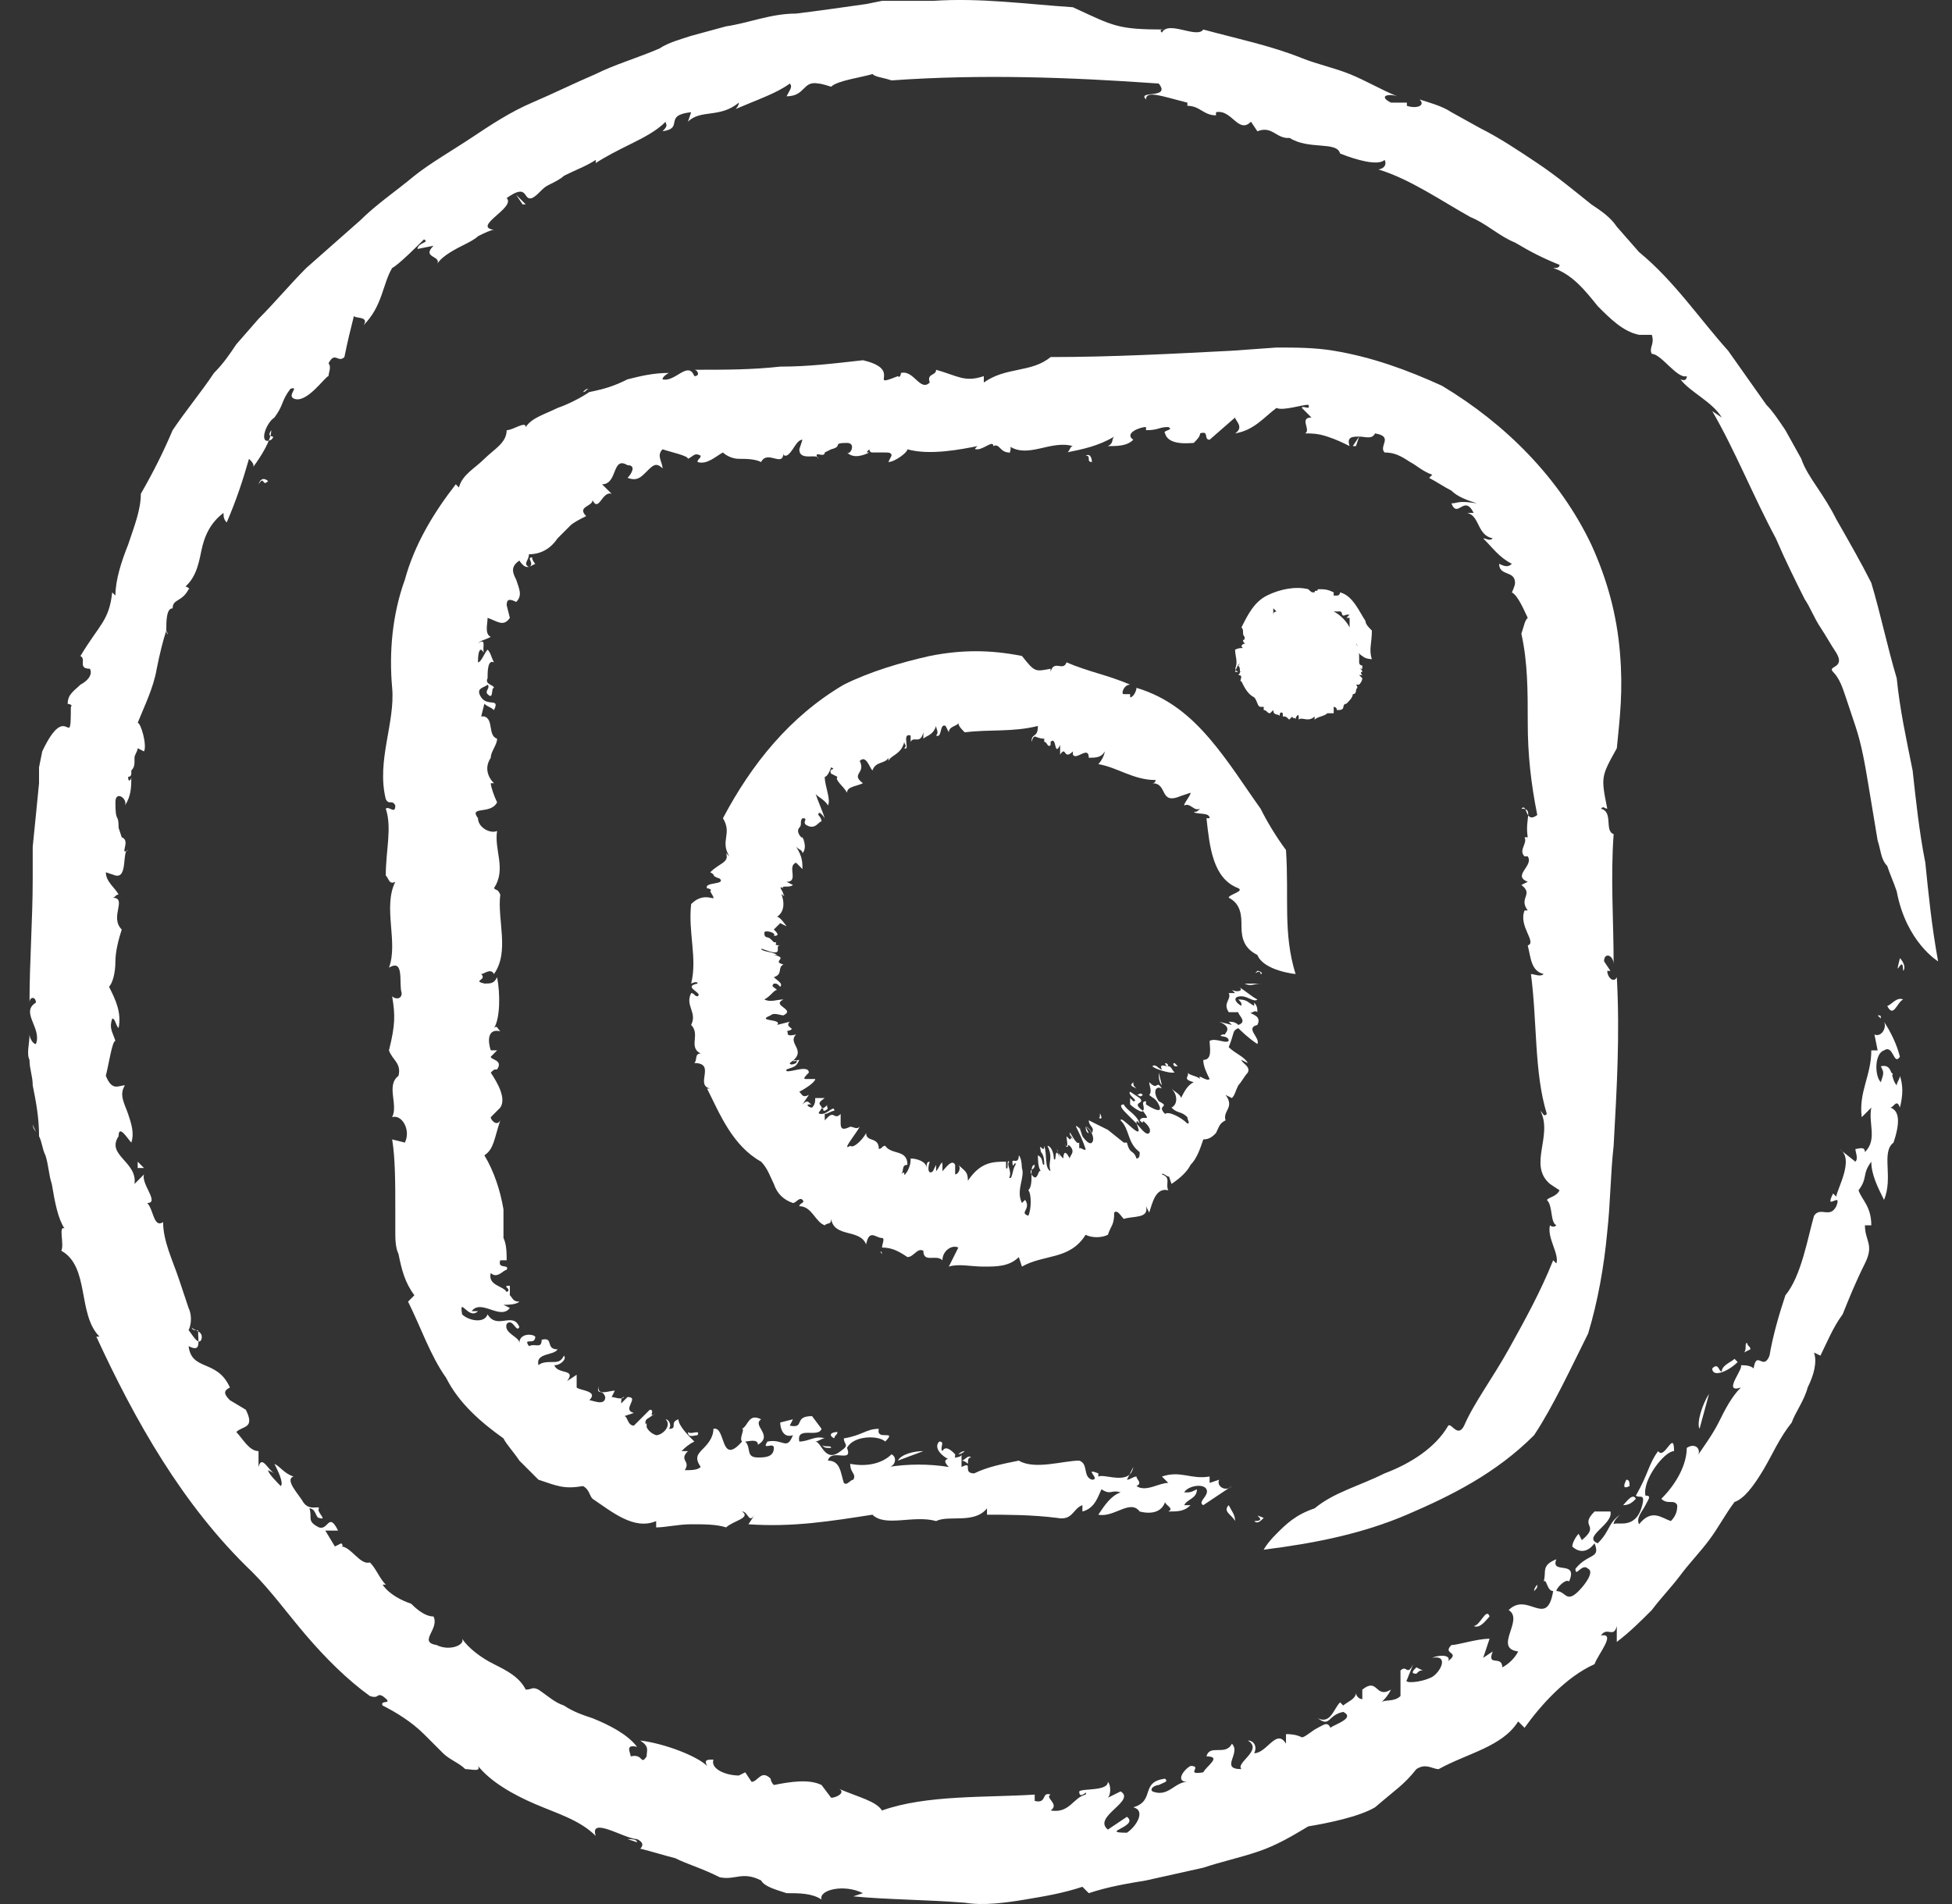 <svg width="41" height="40" viewBox="0 0 41 40" fill="none" xmlns="http://www.w3.org/2000/svg">
<rect x="0" y="0" width="41" height="40" fill="#333333" stroke="none"/>
<path d="M39.906 20.129C39.772 20.663 39.973 19.995 39.973 20.396C40.039 20.329 39.973 20.196 39.906 20.129Z" fill="white"/>
<path d="M32.222 33.425C32.289 33.358 32.289 33.358 32.289 33.291C32.289 33.291 32.222 33.358 32.222 33.425Z" fill="white"/>
<path d="M40.44 18.125C40.307 17.456 40.24 16.788 40.173 16.187C40.039 15.519 39.906 14.918 39.839 14.249C39.639 13.581 39.505 12.913 39.305 12.245C39.104 11.844 38.837 11.376 38.57 10.909C38.436 10.642 38.302 10.441 38.169 10.241C38.035 10.04 37.901 9.84 37.835 9.639L37.501 9.038C37.367 8.838 37.233 8.637 37.1 8.503L36.298 7.368C35.697 6.699 35.162 5.898 34.427 5.296L33.959 4.762C33.826 4.561 33.626 4.428 33.425 4.294C33.091 4.027 32.69 3.693 32.289 3.426C31.888 3.158 31.488 2.891 31.087 2.691L30.485 2.357C30.285 2.223 30.018 2.156 29.817 2.089C29.951 2.223 29.75 2.29 29.55 2.223V2.156H29.216C28.949 2.023 29.149 1.956 29.349 2.023C29.015 1.889 28.681 1.689 28.347 1.555C28.013 1.421 27.679 1.354 27.345 1.221C26.677 0.954 26.009 0.82 25.274 0.62C25.14 0.82 24.539 0.419 24.405 0.686C24.338 0.62 24.405 0.62 24.472 0.62C23.47 0.62 23.403 0.553 22.535 0.152C21.532 0.085 20.597 -0.049 19.595 0.018H18.86H18.526L18.192 0.085C17.724 0.152 17.256 0.219 16.722 0.285C16.187 0.285 15.72 0.486 15.252 0.553L14.517 0.753C14.316 0.82 14.049 0.887 13.849 1.02C13.381 1.221 12.914 1.354 12.513 1.555C12.045 1.755 11.644 1.956 11.176 2.156C10.709 2.357 10.308 2.624 9.907 2.891C9.506 3.158 9.038 3.426 8.704 3.693C8.303 4.027 7.903 4.294 7.568 4.628L6.433 5.63C6.099 5.965 5.764 6.365 5.43 6.699L4.963 7.234C4.829 7.434 4.695 7.635 4.495 7.835C4.228 8.236 3.894 8.637 3.626 9.038C3.426 9.506 3.226 9.907 2.958 10.374C2.958 10.708 2.825 11.042 2.691 11.443C2.557 11.777 2.424 12.178 2.424 12.512L2.357 12.445C2.29 13.047 2.09 13.114 1.689 13.782C1.823 13.848 1.622 14.049 1.889 14.049C1.956 14.182 1.823 14.316 1.689 14.383C1.555 14.517 1.422 14.583 1.422 14.784C1.355 14.784 1.555 14.784 1.488 14.851C1.488 15.853 1.422 14.65 0.887 15.786L0.82 16.12V16.454L0.754 17.122L0.687 17.79V18.125V18.459C0.687 19.327 0.62 20.196 0.62 21.064C0.62 20.931 0.754 20.931 0.754 21.064C0.419 21.265 0.887 21.599 0.754 21.933C0.687 21.933 0.62 21.799 0.62 21.732C0.62 21.933 0.553 22.133 0.62 22.267C0.62 22.467 0.687 22.601 0.687 22.801C0.754 23.136 0.82 23.47 0.82 23.87C0.887 24.004 0.887 24.138 0.954 24.271C1.021 24.472 1.021 24.672 1.088 24.873C1.154 25.273 1.221 25.608 1.355 25.808C1.221 25.741 1.355 26.142 1.288 26.276C1.889 26.61 1.622 27.612 2.09 28.08H2.023C2.825 29.817 3.827 31.621 5.297 33.024C5.698 33.425 6.032 33.892 6.433 34.36C6.833 34.828 7.301 35.295 7.769 35.63C7.969 35.696 7.903 35.563 8.036 35.63C8.303 35.83 7.969 35.696 8.036 35.83C8.303 35.964 8.637 36.164 8.905 36.431C9.038 36.565 9.172 36.699 9.306 36.832C9.439 36.966 9.64 37.033 9.773 37.166C9.907 37.166 10.107 37.233 10.04 37.099C10.308 37.433 10.775 37.701 11.243 37.901C11.711 38.102 12.178 38.235 12.513 38.569C12.446 38.369 12.579 38.369 12.78 38.436C12.98 38.502 13.248 38.636 13.381 38.636C13.515 38.703 13.515 38.77 13.448 38.837C13.715 38.903 13.916 38.97 14.183 39.037C14.45 39.171 14.717 39.237 15.118 39.438C15.452 39.505 15.586 39.304 15.987 39.505C16.054 39.638 16.321 39.705 16.521 39.772C16.789 39.772 17.056 39.772 17.256 39.906C17.189 39.705 17.724 39.571 18.125 39.772L17.924 39.839C18.593 39.906 19.394 39.906 20.263 39.972C20.664 40.039 21.131 39.972 21.532 39.906C21.933 39.839 22.334 39.772 22.735 39.638L22.869 39.772C23.27 39.638 23.67 39.571 24.071 39.505L24.672 39.371L25.274 39.237C25.675 39.104 26.009 39.037 26.41 38.903C26.811 38.77 27.145 38.569 27.479 38.369C27.88 38.302 28.548 38.168 28.882 37.968C29.349 37.567 29.483 37.5 29.75 37.166C29.951 37.033 30.084 37.166 30.218 37.166C30.819 36.832 31.554 36.699 31.888 36.164L32.022 36.298C32.356 35.83 32.891 35.229 33.492 34.961C33.559 34.761 33.959 34.293 33.626 34.36C33.759 34.16 33.893 34.427 33.959 34.16V34.494C34.227 34.293 34.494 34.026 34.694 33.825C34.895 33.558 35.095 33.358 35.296 33.091C35.496 32.823 35.697 32.623 35.897 32.356C36.098 32.088 36.231 31.821 36.432 31.554C36.632 31.487 36.833 31.22 37.033 30.886C37.233 30.552 37.367 30.218 37.634 29.884C37.701 29.683 37.901 29.416 37.968 29.149C38.102 28.881 38.169 28.614 38.102 28.414L38.236 28.48C38.369 28.213 38.503 27.879 38.703 27.612C38.837 27.278 38.971 26.944 39.171 26.543C39.371 26.142 39.171 26.075 39.171 25.741H39.305C39.305 25.34 39.104 25.207 39.037 25.006C39.238 24.739 39.104 24.672 39.305 24.405C39.305 24.672 39.438 24.939 39.572 25.207C39.772 24.739 39.505 24.204 39.772 24.004C39.906 23.603 39.906 23.336 39.706 23.269C39.772 23.269 39.839 23.069 39.906 23.269C39.973 23.002 39.973 22.801 39.906 22.601C39.906 22.668 39.839 22.735 39.839 22.801C39.706 22.668 39.772 22.334 39.505 22.401C39.572 22.534 39.572 22.534 39.505 22.735C39.371 22.601 39.371 22.133 39.572 22.067C39.772 21.933 39.772 22.401 39.906 22.2C39.839 21.933 39.706 21.666 39.572 21.465C39.639 21.599 39.505 21.799 39.371 21.732L39.438 22.067H39.305C39.305 22.601 39.037 22.935 39.104 23.47L39.305 23.269C39.238 23.603 39.438 23.937 39.171 24.204C39.171 24.071 39.037 24.138 38.971 24.138C38.971 24.204 39.037 24.338 38.971 24.405L38.636 24.138C38.971 24.338 38.57 25.006 38.57 25.14L38.503 25.073C38.302 25.474 38.703 25.006 38.57 25.34C38.436 25.608 38.236 25.34 38.102 25.541C37.968 26.008 37.835 26.81 37.501 27.211C37.367 27.612 37.233 28.08 37.167 28.48C37.033 28.815 36.899 28.347 36.833 28.748C36.766 28.681 36.632 28.681 36.565 28.681C36.632 28.748 36.164 29.282 36.565 29.149C36.365 29.349 36.231 29.616 36.098 29.884C35.964 30.151 35.764 30.418 35.63 30.619C35.764 30.485 35.63 30.285 35.429 30.418C35.429 30.752 35.229 31.153 34.895 31.487C35.029 31.621 35.162 31.487 35.229 31.621C35.229 31.688 35.229 31.821 35.095 31.955C34.895 31.888 34.694 31.688 34.427 32.022C34.36 31.888 34.494 31.754 34.561 31.621C34.628 31.487 34.694 31.42 34.561 31.42C34.494 31.086 34.962 30.485 35.162 30.485C35.162 30.017 34.962 30.685 34.828 30.485C34.628 30.752 34.628 30.953 34.36 31.42C34.427 31.487 34.561 31.354 34.494 31.621C34.36 32.155 33.959 31.955 33.893 32.022C33.893 31.955 33.959 31.888 34.026 31.821C33.759 32.022 33.826 32.155 33.559 32.422C33.225 32.289 33.893 32.022 33.826 31.754H33.492C33.158 32.088 33.626 32.022 33.225 32.356L33.158 32.222C33.091 32.289 33.024 32.422 33.024 32.489C33.091 32.556 33.291 32.69 33.492 32.422C33.626 32.757 33.358 32.623 33.091 32.957C33.091 33.157 33.225 32.823 33.358 32.957C33.492 33.024 33.291 33.291 33.158 33.425C32.891 33.692 32.891 33.425 32.69 33.425C32.69 33.358 32.891 33.157 32.957 33.224C33.158 32.757 32.556 33.091 32.69 32.757C32.356 32.89 32.49 33.024 32.423 33.224C32.49 33.157 32.49 33.425 32.623 33.425C32.49 34.226 32.089 33.425 31.688 33.825C32.022 34.026 31.354 34.627 31.888 34.694C31.822 34.828 31.688 34.961 31.554 35.028C31.554 34.761 31.22 35.028 31.354 34.694L31.153 34.828L31.287 34.427C31.02 34.427 30.619 34.56 30.485 34.56C30.285 34.761 30.686 34.694 30.419 34.895C30.485 34.761 30.218 34.761 30.084 34.828C30.419 34.761 30.285 35.095 30.084 35.229C29.817 35.362 29.483 35.362 29.55 35.295L29.683 34.961C29.55 35.229 29.55 34.961 29.416 35.095C29.416 35.229 29.416 35.496 29.416 35.63C29.283 35.763 29.082 35.696 29.015 35.763C29.082 35.696 29.149 35.63 29.216 35.496C28.882 35.696 28.949 35.229 28.614 35.496V35.696C28.548 35.696 28.481 35.63 28.481 35.563C28.481 35.696 28.28 35.763 28.214 35.83L28.147 35.763C28.013 35.897 27.946 36.231 27.679 36.097C27.946 36.298 27.88 36.03 28.214 35.964C28.481 36.097 28.013 36.231 27.946 36.298C27.88 36.164 27.813 36.231 27.679 36.298C27.546 36.364 27.412 36.498 27.345 36.498C27.211 36.431 27.078 36.431 27.011 36.431V36.632C26.811 36.298 26.61 36.832 26.343 36.832C26.41 36.699 26.343 36.565 26.209 36.565C26.543 36.765 25.942 37.033 26.076 37.166C25.608 37.166 26.076 36.832 25.875 36.632C25.742 36.899 25.407 36.632 25.341 36.899C25.675 36.899 25.341 37.099 25.274 37.233C24.873 37.3 25.274 37.099 25.007 37.099C24.873 37.166 24.672 37.433 24.94 37.433C24.672 37.433 24.539 37.767 24.205 37.634C24.138 37.567 24.272 37.5 24.338 37.5C24.472 37.433 24.539 37.433 24.472 37.367C23.938 37.433 24.272 37.834 23.804 37.968C24.071 38.035 23.871 38.369 23.67 38.502C23.069 38.502 23.938 38.369 23.67 38.168L23.27 38.436C22.935 38.168 23.871 37.834 23.537 37.634L23.27 37.767C23.336 37.701 23.336 37.5 23.27 37.433C23.27 37.634 22.735 37.567 22.668 37.634C22.668 37.834 22.869 37.567 22.802 37.701C22.535 37.767 22.468 38.102 22.067 38.035C22.267 37.901 21.933 37.767 22.067 37.701C21.866 37.634 22 37.901 21.733 37.834V37.701C20.731 37.767 19.461 37.701 18.526 38.035C18.392 37.834 18.058 37.767 17.59 37.567C17.791 37.634 17.59 37.767 17.457 37.767L17.256 37.5C16.989 37.367 16.588 37.433 16.254 37.5C16.187 37.433 16.187 37.367 16.187 37.367C15.987 37.166 15.92 37.433 15.786 37.433L15.653 37.233L15.519 37.3C15.252 37.3 14.918 37.166 14.985 36.966C14.851 36.966 14.784 36.966 14.851 37.099C14.651 36.899 13.982 36.632 13.448 36.565C13.648 36.699 13.582 36.765 13.582 36.899C13.448 37.099 13.515 36.832 13.248 36.899C13.248 36.832 13.114 36.632 13.381 36.699C13.181 36.431 12.78 36.231 12.446 36.097C12.245 36.03 12.045 35.964 11.845 35.83C11.644 35.763 11.51 35.63 11.31 35.496C11.176 35.429 11.176 35.496 11.043 35.496C10.909 35.229 10.642 35.095 10.375 34.961C10.107 34.828 9.84 34.627 9.706 34.427C9.773 34.56 9.439 34.694 9.172 34.56C8.771 34.494 9.239 34.226 9.105 33.959C8.905 33.959 8.704 33.759 8.637 33.692C8.437 33.625 8.17 33.492 8.036 33.291H8.103C7.969 33.157 7.903 32.957 7.769 32.823C7.568 32.89 7.368 32.489 7.168 32.489C7.168 32.489 7.234 32.489 7.168 32.422L7.034 32.489L6.833 32.155C6.967 32.155 7.034 32.155 7.101 32.155C6.9 31.754 6.9 32.155 6.7 32.088C6.433 31.955 6.566 31.888 6.499 31.688C6.633 31.688 6.633 31.888 6.7 31.888C6.9 31.955 6.633 31.754 6.7 31.688C6.7 31.621 6.499 31.754 6.366 31.554C6.299 31.42 5.965 31.086 6.165 31.019C5.965 30.953 5.898 30.819 5.764 30.752C5.831 30.886 5.965 31.153 5.898 31.22C5.831 31.153 5.631 30.953 5.631 30.886L5.764 30.953C5.631 30.886 5.497 30.552 5.43 30.819V30.485C5.23 30.485 5.096 30.218 4.963 30.084C5.096 29.95 5.364 30.017 5.163 29.616L4.829 29.416C4.695 29.282 4.695 29.215 4.829 29.149C4.562 28.547 4.027 28.815 3.961 28.28C4.228 28.414 4.161 28.213 4.161 27.946C4.094 27.946 4.027 27.946 4.027 27.879C4.027 27.946 4.295 27.946 4.228 28.146C4.161 28.28 4.027 28.013 3.961 27.946C4.027 27.812 4.027 27.612 3.961 27.478C3.894 27.278 3.827 27.077 3.76 26.877C3.626 26.476 3.426 26.075 3.426 25.674C3.226 25.808 3.226 25.407 3.092 25.273C3.359 25.273 2.958 24.873 3.025 24.672L2.825 24.873C2.892 24.405 2.223 24.271 2.491 23.87C2.491 23.603 2.691 23.937 2.758 24.004C2.825 23.804 2.758 23.603 2.691 23.403C2.624 23.202 2.491 23.002 2.624 22.801C2.491 22.801 2.357 22.935 2.223 22.601C2.29 22.334 2.357 21.866 2.424 21.866C2.357 21.666 2.29 21.599 2.357 21.398C2.424 21.398 2.424 21.532 2.491 21.599C2.557 21.265 2.424 20.997 2.29 20.73C2.357 20.663 2.424 20.463 2.424 20.196C2.424 19.995 2.491 19.728 2.557 19.528C2.29 19.26 2.691 18.859 2.357 18.859C2.424 18.859 2.424 18.793 2.491 18.793C2.424 18.659 2.223 18.525 2.223 18.325L2.424 18.392C2.691 18.459 2.557 17.857 2.691 17.857C2.491 17.991 2.758 17.657 2.557 17.59L2.491 17.39C2.491 17.055 2.424 17.323 2.424 16.855C2.424 16.588 2.691 16.788 2.624 16.922C2.758 16.721 2.758 16.521 2.758 16.321C2.758 16.387 2.691 16.454 2.691 16.321C2.691 16.321 2.758 16.321 2.758 16.254C2.758 16.187 2.758 16.12 2.758 15.986C2.758 16.053 2.758 16.187 2.758 16.187C2.825 16.12 2.825 16.053 2.825 15.986C2.825 15.986 2.825 15.986 2.825 15.92C2.825 15.853 2.892 15.786 2.892 15.719L3.025 15.786C3.092 15.652 2.958 15.185 2.892 15.185C3.025 14.851 3.226 14.45 3.292 14.049C3.359 13.715 3.426 13.448 3.493 13.247C3.493 13.314 3.56 13.381 3.493 13.247C3.493 13.047 3.493 12.78 3.626 12.78C3.626 12.579 3.827 12.646 3.961 12.379C4.027 12.379 3.827 12.245 3.827 12.379C4.094 12.178 4.161 11.911 4.228 11.577C4.295 11.243 4.428 10.976 4.695 10.775C4.695 10.842 4.695 10.909 4.762 10.976C4.963 10.508 5.096 10.107 5.23 9.639C5.297 9.706 5.364 9.773 5.297 9.84C5.497 9.572 5.698 9.238 5.698 9.038C5.564 9.238 5.831 9.105 5.698 9.238C5.43 9.372 5.564 8.904 5.764 8.771C5.965 8.503 5.898 8.437 6.099 8.169C6.299 8.103 6.032 8.303 6.165 8.37C6.433 8.503 6.833 7.902 6.9 7.902C6.9 7.835 6.967 7.702 6.9 7.635C7.034 7.368 7.101 7.635 7.234 7.501C7.301 7.167 7.368 6.9 7.435 6.633C7.435 6.699 7.769 6.633 7.635 6.833C8.036 6.432 8.036 5.965 8.237 5.63C8.37 5.564 8.771 5.163 8.905 5.029C9.038 5.096 8.771 5.096 8.771 5.23L9.105 5.163C8.838 5.43 9.306 5.363 9.172 5.564C9.239 5.43 9.439 5.296 9.706 5.163C9.84 5.096 9.974 5.029 10.04 4.962C10.174 4.896 10.308 4.829 10.375 4.829C9.907 4.762 10.842 4.361 10.642 4.161C11.11 3.827 10.976 4.227 11.176 4.161C11.31 4.094 11.377 3.96 11.51 3.893C11.644 3.827 11.778 3.76 11.845 3.693C12.112 3.559 12.312 3.492 12.513 3.359C12.513 3.359 12.513 3.359 12.513 3.426C12.713 3.292 12.98 3.158 13.248 3.025C13.515 2.891 13.782 2.758 13.982 2.557C13.982 2.624 14.049 2.624 13.916 2.758C14.383 2.691 13.916 2.423 14.517 2.357L14.45 2.557C14.717 2.29 15.118 2.49 15.519 2.156C15.519 2.223 15.452 2.29 15.452 2.29C15.92 2.089 16.321 1.956 16.588 1.755C16.655 1.822 16.588 1.889 16.521 2.023C16.922 2.023 16.855 1.689 17.189 1.755C17.256 1.755 17.457 1.822 17.457 1.822C17.59 1.689 18.125 1.622 18.325 1.555C18.392 1.622 18.526 1.622 18.726 1.689C20.597 1.555 22.468 1.622 24.338 1.755C24.606 2.089 23.871 1.889 24.071 2.089C24.071 1.889 24.405 2.023 24.94 2.156V2.223C25.207 2.223 25.274 2.423 25.541 2.423V2.357C25.875 2.29 26.009 2.824 26.276 2.557L26.41 2.758C26.744 2.624 26.811 2.958 27.145 2.891H27.078C27.479 3.158 28.08 2.958 28.147 3.225C28.481 3.359 28.949 3.492 29.082 3.359C29.149 3.492 29.015 3.559 28.949 3.559C29.617 3.76 30.285 4.227 30.886 4.561C31.22 4.695 31.488 4.962 31.822 5.096C32.156 5.296 32.423 5.43 32.757 5.564C32.757 5.63 32.69 5.63 32.623 5.63C33.024 5.764 33.291 6.098 33.559 6.432C33.826 6.699 34.093 6.967 34.427 7.034H34.694C34.761 7.234 34.628 7.301 34.694 7.434C34.895 7.434 35.229 7.969 35.429 7.902C35.429 8.036 35.296 7.969 35.296 7.969C35.496 8.236 35.964 8.437 36.164 8.771L35.964 8.637C36.432 9.439 36.833 10.441 37.3 11.31C37.501 11.777 37.701 12.178 37.901 12.579C38.035 12.78 38.102 12.98 38.236 13.18C38.369 13.381 38.436 13.514 38.57 13.715C38.77 14.049 38.369 13.982 38.503 14.116C38.636 14.249 38.703 14.45 38.77 14.65C38.837 14.851 38.904 15.051 38.971 15.252C39.104 15.652 39.171 16.053 39.238 16.454C39.305 16.855 39.371 17.256 39.438 17.657C39.505 17.857 39.505 18.058 39.639 18.191C39.706 18.392 39.772 18.525 39.839 18.726C40.039 19.795 40.708 20.196 40.708 20.196C40.574 19.461 40.507 18.793 40.44 18.125ZM2.825 15.452C2.825 15.519 2.825 15.519 2.825 15.586C2.825 15.586 2.825 15.519 2.825 15.452Z" fill="white"/>
<path d="M4.896 11.043C4.829 11.043 4.829 11.043 4.896 11.043C4.896 11.109 4.896 11.109 4.896 11.043Z" fill="white"/>
<path d="M36.432 28.547C36.365 28.614 36.164 28.681 36.164 28.815C36.098 28.815 36.098 28.614 35.964 28.748C35.964 28.948 36.298 28.815 36.498 28.614C36.498 28.614 36.498 28.614 36.432 28.547Z" fill="white"/>
<path d="M0.754 23.803C0.754 23.737 0.687 23.67 0.687 23.603C0.687 23.737 0.754 23.737 0.754 23.803Z" fill="white"/>
<path d="M13.381 38.703C13.381 38.636 13.248 38.636 13.181 38.636L13.381 38.703Z" fill="white"/>
<path d="M39.505 21.398C39.505 21.331 39.505 21.331 39.438 21.331L39.505 21.398Z" fill="white"/>
<path d="M39.705 22.534V22.601C39.772 22.601 39.772 22.534 39.705 22.534Z" fill="white"/>
<path d="M39.973 20.997C39.839 20.931 39.706 21.131 39.639 21.131C39.772 21.398 39.839 21.064 39.973 20.997Z" fill="white"/>
<path d="M36.632 28.413L36.766 28.346C36.766 28.28 36.699 28.28 36.699 28.213C36.632 28.213 36.699 28.346 36.632 28.413Z" fill="white"/>
<path d="M35.897 29.282C35.764 29.483 35.63 29.884 35.697 30.017L35.897 29.282Z" fill="white"/>
<path d="M34.227 31.22C34.227 31.153 34.227 31.086 34.16 31.086C34.093 31.22 34.093 31.287 34.227 31.22Z" fill="white"/>
<path d="M34.36 31.487C34.294 31.354 34.16 31.554 34.093 31.621C34.227 31.621 34.294 31.554 34.36 31.487Z" fill="white"/>
<path d="M30.953 34.159C31.087 34.226 31.22 34.026 31.287 33.959C31.22 33.758 31.087 34.159 30.953 34.159Z" fill="white"/>
<path d="M29.75 35.162C29.817 35.095 29.817 35.095 29.884 35.095L29.75 35.028C29.683 35.095 29.617 35.162 29.75 35.162Z" fill="white"/>
<path d="M2.892 24.538H3.025L2.892 24.405V24.538Z" fill="white"/>
<path d="M5.43 10.174C5.564 9.973 5.497 10.241 5.631 10.107C5.631 10.107 5.497 9.973 5.43 10.174Z" fill="white"/>
<path d="M11.043 4.294L10.842 4.094L10.976 4.294H11.043Z" fill="white"/>
<path d="M26.543 31.888C26.209 31.755 26.677 31.955 26.343 31.955C26.41 32.022 26.477 31.955 26.543 31.888Z" fill="white"/>
<path d="M23.47 9.238C23.537 9.238 23.537 9.172 23.537 9.172C23.403 9.105 23.537 9.238 23.47 9.238Z" fill="white"/>
<path d="M33.358 28.013C33.559 27.345 33.692 26.61 33.759 25.875C33.826 25.273 33.826 24.672 33.893 24.071C33.96 22.868 34.026 21.732 33.96 20.53C33.893 20.663 33.759 20.53 33.759 20.396H33.826L33.692 20.196C33.692 19.995 33.893 20.062 33.893 20.262C33.893 19.327 33.826 18.459 33.893 17.523C33.692 17.456 33.893 17.055 33.626 16.989C33.692 16.922 33.692 16.989 33.759 16.989C33.626 16.32 33.626 16.32 33.96 15.719C34.026 15.051 34.093 14.517 34.026 13.715C33.96 12.913 33.759 12.178 33.425 11.443C32.757 10.04 31.621 8.904 30.285 8.103C29.55 7.768 28.815 7.501 28.013 7.368C27.612 7.301 27.212 7.301 26.811 7.301L25.875 7.368C24.606 7.434 23.336 7.501 22.067 7.501C21.666 7.835 21.131 7.702 20.664 8.036V7.902C20.263 8.036 20.129 7.902 19.662 7.768C19.662 7.902 19.461 7.835 19.528 8.036C19.328 8.236 19.194 7.768 18.927 7.835C18.927 7.768 18.927 7.969 18.86 7.902C18.192 8.169 18.994 7.768 18.125 7.568C17.524 7.635 16.989 7.702 16.388 7.702C15.787 7.768 15.252 7.768 14.584 7.768C14.651 7.768 14.717 7.902 14.584 7.902C14.45 7.568 14.183 8.036 13.916 7.969C13.916 7.902 14.049 7.835 14.049 7.835C13.715 7.835 13.448 7.902 13.181 7.969C12.914 8.103 12.713 8.169 12.379 8.236C12.179 8.37 11.911 8.503 11.711 8.57C11.444 8.704 11.176 8.771 11.043 8.971C11.043 8.837 10.775 9.038 10.642 9.038C10.642 9.305 10.375 9.439 10.174 9.639C9.974 9.84 9.706 9.973 9.64 10.241L9.573 10.174C9.105 10.775 8.704 11.443 8.504 12.178C8.237 12.913 8.17 13.715 8.237 14.45C8.303 15.185 7.903 15.986 8.103 16.788C8.17 16.922 8.237 16.788 8.303 16.922C8.303 17.122 8.17 16.922 8.103 16.989C8.237 17.39 8.103 17.857 8.103 18.392C8.17 18.459 8.17 18.592 8.303 18.525C8.036 19.06 8.37 19.795 8.17 20.329C8.504 20.129 8.37 20.663 8.437 20.864C8.437 20.997 8.303 20.997 8.237 20.931C8.303 21.331 8.303 21.532 8.17 22.066C8.237 22.267 8.437 22.334 8.37 22.601C8.103 22.801 8.37 23.202 8.237 23.47C8.437 23.403 8.637 23.737 8.504 24.004L8.237 23.937C8.303 24.338 8.303 24.873 8.303 25.407V25.608V25.875C8.303 26.008 8.303 26.209 8.37 26.343C8.437 26.677 8.504 26.944 8.704 27.211L8.571 27.345C8.838 27.879 9.038 28.48 9.372 28.948C9.64 29.483 10.107 29.884 10.575 30.218C10.642 30.351 10.775 30.485 10.909 30.685C11.043 30.819 11.176 30.953 11.31 31.086C11.711 31.22 11.845 31.287 12.245 31.22C12.379 31.287 12.379 31.42 12.446 31.487C12.847 31.754 13.314 32.155 13.782 31.955V32.088C13.982 32.088 14.25 32.022 14.517 32.022C14.784 32.022 15.052 32.022 15.252 32.088C15.386 31.955 15.787 31.888 15.586 31.754C15.72 31.754 15.72 32.022 15.853 31.821L15.72 32.022C16.655 32.088 17.457 31.955 18.325 31.821C18.593 32.088 19.194 31.821 19.662 31.955C19.929 31.821 20.463 32.022 20.731 31.688V31.821C21.131 31.821 21.666 31.821 22.201 31.888C22.535 31.955 22.535 31.688 22.735 31.621V31.754C23.002 31.688 23.069 31.42 23.136 31.287C23.336 31.42 23.336 31.287 23.537 31.353C23.336 31.42 23.203 31.621 23.069 31.821C23.403 31.888 23.737 31.487 23.938 31.754C24.205 31.821 24.405 31.754 24.472 31.554C24.472 31.621 24.673 31.688 24.539 31.754C24.739 31.754 24.873 31.754 25.007 31.621C24.94 31.621 24.94 31.621 24.873 31.621C24.94 31.487 25.14 31.487 25.14 31.287C25.007 31.353 25.007 31.353 24.873 31.353C24.94 31.22 25.274 31.153 25.341 31.287C25.407 31.42 25.14 31.554 25.274 31.621L25.875 31.22C25.742 31.353 25.541 31.22 25.608 31.086L25.407 31.153V31.019C25.007 31.086 24.806 30.886 24.405 31.019L24.539 31.153C24.338 31.153 24.071 31.353 23.871 31.22C24.004 31.153 23.871 31.086 23.871 31.019C23.804 31.019 23.737 31.086 23.67 31.086L23.804 30.819C23.737 31.22 23.203 30.953 23.069 31.019V30.953C22.735 30.819 23.136 31.086 22.935 31.086C22.735 31.019 22.869 30.752 22.668 30.685C22.334 30.685 21.733 30.886 21.399 30.685C21.065 30.752 20.731 30.819 20.463 30.953C20.196 30.953 20.463 30.685 20.196 30.819C20.196 30.752 20.196 30.619 20.196 30.552C20.196 30.685 19.662 30.552 19.929 30.819C19.528 30.752 19.06 30.752 18.659 30.819C18.793 30.819 18.86 30.619 18.726 30.552C18.526 30.752 18.192 30.819 17.858 30.752C17.858 30.953 17.991 30.953 17.924 31.086C17.858 31.086 17.791 31.22 17.724 31.153C17.657 30.953 17.657 30.685 17.39 30.685C17.457 30.418 17.924 30.752 17.791 30.418C17.924 30.151 18.459 30.151 18.593 30.284C18.86 30.017 18.392 30.284 18.459 30.017C18.192 30.017 18.125 30.151 17.724 30.218C17.724 30.351 17.858 30.351 17.657 30.485C17.323 30.752 17.256 30.284 17.123 30.284C17.189 30.284 17.256 30.218 17.323 30.218C17.123 30.151 16.989 30.284 16.789 30.284C16.722 29.95 17.189 30.218 17.256 30.017L17.056 29.75C16.655 29.75 16.922 30.017 16.588 29.95L16.655 29.817L16.388 29.884C16.388 30.017 16.455 30.218 16.655 30.151C16.521 30.485 16.455 30.218 16.12 30.284C15.987 30.485 16.254 30.284 16.254 30.418C16.254 30.619 16.054 30.619 15.92 30.619C15.653 30.619 15.787 30.418 15.653 30.284C15.72 30.284 15.92 30.218 15.92 30.351C16.254 30.151 15.787 29.95 15.987 29.817C15.72 29.683 15.72 29.95 15.586 30.017C15.653 30.017 15.519 30.218 15.586 30.284C15.118 30.819 15.252 29.95 14.985 30.017C14.985 30.151 14.918 30.284 14.784 30.418C14.651 30.552 14.584 30.619 14.717 30.819C14.651 30.886 14.517 30.886 14.383 30.886C14.517 30.685 14.25 30.685 14.45 30.485H14.317C14.383 30.418 14.45 30.351 14.584 30.284C14.45 30.151 14.25 29.95 14.25 29.817C14.049 29.884 14.25 30.017 14.049 30.017C14.116 29.95 14.049 29.817 13.982 29.817C14.116 29.95 13.916 30.151 13.782 30.151C13.582 30.084 13.515 29.884 13.582 29.817L13.782 29.683C13.582 29.817 13.782 29.616 13.648 29.616C13.582 29.683 13.448 29.817 13.314 29.95C13.181 29.95 13.181 29.75 13.114 29.75L13.314 29.683C13.047 29.616 13.448 29.349 13.181 29.349L13.047 29.483C13.047 29.416 13.047 29.349 13.114 29.349C13.047 29.416 12.914 29.349 12.847 29.349L12.914 29.215C12.78 29.215 12.513 29.349 12.579 29.082C12.513 29.349 12.646 29.149 12.713 29.349C12.713 29.549 12.446 29.416 12.379 29.416C12.579 29.215 12.179 29.215 12.112 29.149C12.112 29.015 12.112 28.948 12.112 28.881L11.911 29.015C12.112 28.748 11.711 28.881 11.644 28.681C11.778 28.681 11.911 28.547 11.845 28.48C11.778 28.614 11.711 28.614 11.577 28.614C11.51 28.614 11.377 28.614 11.31 28.681C11.243 28.414 11.644 28.48 11.711 28.347C11.444 28.347 11.644 28.08 11.377 28.146C11.377 28.347 11.243 28.213 11.11 28.28C10.976 28.08 11.243 28.28 11.243 28.08C11.176 28.013 10.909 28.013 10.909 28.213C10.909 28.08 10.575 28.013 10.642 27.812C10.775 27.679 10.842 28.013 10.909 27.879C10.775 27.545 10.441 27.946 10.241 27.612C10.174 27.812 9.84 27.745 9.706 27.612C9.64 27.211 9.84 27.745 10.04 27.545H9.907C10.107 27.278 10.508 27.745 10.709 27.478L10.575 27.412C10.642 27.412 10.842 27.412 10.909 27.345C10.775 27.345 10.775 27.278 10.709 27.211C10.709 27.144 10.709 27.077 10.709 27.011C10.508 27.011 10.775 27.077 10.642 27.144C10.575 27.011 10.241 27.011 10.308 26.743C10.441 26.877 10.575 26.677 10.642 26.677C10.709 26.543 10.441 26.677 10.508 26.476H10.642C10.642 26.343 10.642 26.142 10.575 26.008V25.741C10.575 25.608 10.575 25.541 10.575 25.407C10.508 25.006 10.375 24.605 10.174 24.271C10.375 24.138 10.375 23.937 10.508 23.536C10.441 23.67 10.308 23.536 10.308 23.47L10.508 23.269C10.642 23.069 10.441 22.735 10.308 22.534C10.375 22.467 10.375 22.467 10.441 22.467C10.575 22.267 10.308 22.267 10.308 22.2L10.441 22.066H10.308C10.241 21.866 10.241 21.599 10.508 21.666C10.441 21.599 10.441 21.532 10.375 21.599C10.508 21.398 10.508 20.864 10.441 20.53C10.375 20.663 10.308 20.663 10.174 20.663C9.907 20.596 10.241 20.596 10.107 20.463C10.174 20.463 10.308 20.329 10.375 20.463C10.709 19.995 10.441 19.327 10.508 18.793C10.441 18.659 10.441 18.726 10.375 18.659C10.642 18.258 10.375 17.857 10.441 17.456C10.308 17.523 10.04 17.39 10.04 17.189C9.84 16.922 10.308 17.122 10.441 16.855C10.375 16.721 10.308 16.521 10.308 16.454H10.375C10.241 16.32 10.174 16.12 10.308 15.92C10.308 15.786 10.441 15.652 10.441 15.519C10.241 15.452 10.375 15.118 10.174 15.051H10.241H10.107L10.174 14.784C10.241 14.851 10.308 14.851 10.375 14.918C10.508 14.65 10.241 14.851 10.107 14.65C9.974 14.45 10.174 14.45 10.241 14.383C10.308 14.45 10.174 14.517 10.241 14.583C10.375 14.717 10.308 14.45 10.375 14.45C10.375 14.383 10.174 14.383 10.241 14.249C10.241 14.116 10.241 13.848 10.375 13.915C10.308 13.782 10.308 13.715 10.241 13.648C10.174 13.715 10.107 13.915 10.04 13.915C10.04 13.848 10.04 13.648 10.107 13.648L10.174 13.715C10.107 13.648 10.241 13.381 10.04 13.514C10.107 13.448 10.174 13.448 10.308 13.381C10.174 13.314 10.241 13.114 10.241 12.98C10.441 13.047 10.575 13.18 10.709 12.98L10.642 12.713C10.642 12.579 10.709 12.579 10.842 12.646C10.976 12.512 10.909 12.379 10.842 12.178C10.775 12.044 10.709 11.911 10.909 11.777C11.043 11.978 11.11 11.911 11.243 11.844C11.243 11.844 11.176 11.777 11.176 11.71C11.043 11.71 11.243 11.844 11.11 11.911C10.976 11.844 11.11 11.777 11.11 11.644C11.377 11.644 11.577 11.51 11.711 11.31C11.778 11.243 11.911 11.109 11.978 11.042C12.045 10.976 12.179 10.909 12.312 10.842C12.112 10.641 12.446 10.641 12.446 10.508C12.579 10.775 12.646 10.307 12.847 10.374L12.646 10.174C12.98 10.174 12.847 9.572 13.181 9.773C13.381 9.773 13.248 9.973 13.181 10.04C13.381 10.107 13.448 10.04 13.582 9.906C13.715 9.773 13.782 9.706 13.916 9.84C13.916 9.706 13.782 9.572 13.916 9.439C14.116 9.506 14.45 9.572 14.45 9.639C14.584 9.572 14.584 9.506 14.717 9.572C14.717 9.639 14.651 9.639 14.651 9.706C14.851 9.773 15.052 9.572 15.185 9.506C15.252 9.572 15.386 9.639 15.519 9.639C15.653 9.639 15.853 9.639 15.987 9.706C16.12 9.439 16.455 9.84 16.455 9.506C16.455 9.572 16.455 9.572 16.521 9.572C16.655 9.506 16.722 9.238 16.855 9.238L16.789 9.439C16.789 9.706 17.189 9.506 17.189 9.639C17.056 9.439 17.323 9.639 17.323 9.506L17.457 9.439C17.724 9.372 17.457 9.305 17.791 9.305C17.991 9.305 17.858 9.572 17.791 9.506C17.924 9.639 18.125 9.572 18.259 9.506C18.192 9.506 18.192 9.506 18.259 9.439C18.259 9.439 18.259 9.506 18.325 9.506C18.392 9.506 18.459 9.506 18.526 9.506C18.459 9.506 18.392 9.506 18.392 9.506C18.459 9.506 18.526 9.506 18.526 9.506C18.526 9.506 18.526 9.506 18.593 9.506C18.659 9.506 18.726 9.506 18.726 9.572L18.659 9.706C18.793 9.706 19.06 9.506 19.06 9.439C19.528 9.572 20.196 9.439 20.53 9.372C20.463 9.439 20.463 9.439 20.53 9.439C20.664 9.439 20.864 9.238 20.864 9.372C20.998 9.305 20.998 9.506 21.198 9.506C21.198 9.572 21.265 9.372 21.198 9.372C21.599 9.639 22.067 9.238 22.535 9.372C22.468 9.372 22.468 9.506 22.401 9.506C22.735 9.439 23.069 9.372 23.403 9.172C23.336 9.238 23.403 9.305 23.27 9.372C23.47 9.372 23.67 9.372 23.804 9.238C23.604 9.105 23.938 8.971 24.071 8.971V9.038C24.338 9.038 24.338 8.971 24.539 8.971C24.673 9.038 24.405 9.038 24.472 9.105C24.539 9.372 25.007 9.305 25.073 9.305C25.14 9.238 25.207 9.172 25.207 9.105C25.407 9.038 25.274 9.238 25.407 9.238L25.942 8.771C25.942 8.837 26.142 8.971 25.942 9.105C26.343 9.038 26.543 8.771 26.811 8.57C26.944 8.637 27.345 8.503 27.479 8.503C27.546 8.637 27.345 8.503 27.345 8.57C27.412 8.637 27.479 8.704 27.546 8.771C27.278 8.771 27.546 9.038 27.412 9.105C27.546 9.105 27.679 9.105 27.88 9.172C28.08 9.238 28.214 9.305 28.347 9.372C28.28 9.172 28.414 9.172 28.548 9.172C28.681 9.172 28.815 9.238 28.882 9.105C29.283 9.172 28.949 9.372 29.082 9.506C29.283 9.506 29.416 9.572 29.617 9.706C29.75 9.773 29.884 9.906 30.084 9.973C30.084 9.973 30.084 9.973 30.018 10.04C30.151 10.107 30.352 10.241 30.485 10.307C30.619 10.441 30.819 10.508 31.02 10.575C30.619 10.508 30.619 10.575 30.485 10.575C30.619 10.909 30.753 10.374 30.953 10.775H30.819C31.087 10.842 31.02 11.243 31.354 11.31C31.287 11.376 31.22 11.31 31.153 11.31C31.354 11.51 31.488 11.71 31.755 11.844C31.688 11.911 31.621 11.911 31.488 11.844C31.488 12.111 31.822 11.978 31.822 12.245C31.822 12.312 31.755 12.445 31.755 12.445C31.888 12.512 32.022 12.846 32.089 12.98C32.022 13.047 32.022 13.114 31.955 13.314C32.089 13.915 32.089 14.517 32.089 15.185C32.089 15.853 32.156 16.454 32.289 17.122C32.022 17.323 32.089 16.855 31.955 16.989C32.222 16.989 32.022 17.189 32.089 17.59H32.022C32.089 17.724 31.888 17.857 32.022 17.991H32.089C32.222 18.191 31.755 18.392 32.089 18.525L31.955 18.592C32.222 18.793 31.888 18.859 32.089 19.127H32.022C31.888 19.461 32.289 19.795 32.089 19.862C32.156 20.129 32.156 20.396 32.423 20.463C32.356 20.53 32.222 20.463 32.156 20.463C32.289 21.465 32.222 22.534 32.49 23.403C32.423 23.47 32.423 23.403 32.356 23.336C32.623 23.87 32.089 24.472 32.556 24.873L32.757 25.006C32.69 25.14 32.556 25.14 32.49 25.207C32.623 25.34 32.556 25.674 32.69 25.741C32.623 25.808 32.556 25.741 32.556 25.741C32.49 26.008 32.757 26.343 32.69 26.543L32.623 26.476C32.356 27.144 32.022 27.745 31.688 28.347C31.354 28.948 30.953 29.483 30.753 29.95C30.619 30.218 30.485 29.884 30.419 29.95C30.151 30.418 29.617 30.752 29.082 30.953C28.548 31.22 28.013 31.353 27.612 31.688C27.212 31.821 27.011 32.022 26.811 32.222C26.61 32.422 26.543 32.556 26.543 32.556C27.612 32.422 28.614 32.222 29.55 31.821C30.485 31.42 31.421 30.953 32.222 30.151C32.623 29.549 33.024 28.681 33.358 28.013ZM18.526 9.372C18.526 9.372 18.459 9.372 18.392 9.372C18.459 9.372 18.459 9.372 18.526 9.372Z" fill="white"/>
<path d="M12.245 8.236C12.312 8.236 12.312 8.169 12.379 8.169C12.312 8.169 12.312 8.169 12.245 8.236Z" fill="white"/>
<path d="M20.263 30.485C20.196 30.485 20.129 30.552 20.129 30.552C20.129 30.552 20.196 30.552 20.263 30.485Z" fill="white"/>
<path d="M20.062 30.551C19.996 30.485 19.862 30.351 19.795 30.485C19.728 30.418 19.862 30.284 19.728 30.284C19.595 30.418 19.795 30.618 19.996 30.685C19.996 30.685 19.996 30.685 19.996 30.752C20.062 30.618 20.062 30.618 20.062 30.551Z" fill="white"/>
<path d="M25.942 31.955C25.942 31.821 25.875 31.754 25.808 31.621C25.675 31.754 25.875 31.821 25.942 31.955Z" fill="white"/>
<path d="M20.33 30.752C20.33 30.685 20.33 30.618 20.396 30.618C20.33 30.552 20.263 30.685 20.196 30.685C20.263 30.685 20.33 30.752 20.33 30.752Z" fill="white"/>
<path d="M18.86 30.685L19.394 30.485C19.194 30.485 18.927 30.552 18.86 30.685Z" fill="white"/>
<path d="M17.524 30.218C17.524 30.151 17.59 30.151 17.59 30.084C17.457 30.084 17.39 30.151 17.524 30.218Z" fill="white"/>
<path d="M17.256 30.351C17.323 30.418 17.323 30.418 17.457 30.418C17.457 30.351 17.323 30.418 17.256 30.351Z" fill="white"/>
<path d="M14.45 30.084C14.45 30.218 14.584 30.151 14.651 30.151C14.717 30.017 14.517 30.151 14.45 30.084Z" fill="white"/>
<path d="M13.515 30.017C13.582 30.017 13.582 30.017 13.582 30.017V29.883C13.582 29.95 13.448 29.95 13.515 30.017Z" fill="white"/>
<path d="M12.513 10.241L12.446 10.307V10.374L12.513 10.241Z" fill="white"/>
<path d="M22.935 9.706C22.935 9.706 22.935 9.505 22.802 9.572C22.935 9.572 22.802 9.706 22.935 9.706Z" fill="white"/>
<path d="M28.414 9.372H28.481L28.548 9.171L28.414 9.372Z" fill="white"/>
<path d="M26.41 20.396C26.276 20.53 26.477 20.329 26.477 20.463C26.543 20.463 26.477 20.396 26.41 20.396Z" fill="white"/>
<path d="M24.539 22.401C24.472 22.401 24.338 22.334 24.405 22.467C24.338 22.467 24.272 22.334 24.205 22.401C24.272 22.467 24.539 22.534 24.606 22.534C24.606 22.534 24.606 22.534 24.672 22.534C24.606 22.467 24.606 22.401 24.539 22.401Z" fill="white"/>
<path d="M26.009 21.599C26.076 21.665 26.209 21.799 26.41 21.933C26.477 21.799 26.142 21.599 26.41 21.532C26.477 21.398 26.41 21.331 26.209 21.264C26.276 21.331 26.343 21.198 26.41 21.264C26.41 21.198 26.41 21.131 26.343 21.064V21.131C26.209 21.064 26.209 20.997 26.009 20.997C26.076 21.064 26.076 21.064 26.076 21.131C25.942 21.064 25.875 20.93 26.076 20.93C26.209 20.93 26.343 21.064 26.41 20.997C26.276 20.93 26.142 20.797 26.009 20.73C26.142 20.797 26.009 20.863 25.875 20.797L25.942 20.863H25.808C25.875 20.997 25.675 21.064 25.808 21.264H26.009C26.009 21.331 26.209 21.465 26.009 21.532C25.942 21.465 25.875 21.465 25.808 21.465L25.875 21.532L25.608 21.465C25.942 21.599 25.675 21.732 25.742 21.732H25.675C25.541 21.799 25.808 21.732 25.808 21.866C25.742 21.933 25.541 21.799 25.407 21.866C25.407 21.999 25.474 22.267 25.274 22.267C25.274 22.4 25.341 22.534 25.407 22.668C25.341 22.734 25.14 22.534 25.207 22.668C25.14 22.601 25.007 22.601 24.94 22.534C25.007 22.601 24.806 22.668 25.073 22.734C24.94 22.801 24.873 22.935 24.806 23.068C24.806 23.002 24.673 22.935 24.606 22.868C24.739 23.002 24.739 23.202 24.606 23.269C24.739 23.402 24.806 23.336 24.94 23.469C24.94 23.536 25.007 23.603 24.94 23.603C24.806 23.469 24.539 23.336 24.472 23.402C24.272 23.202 24.606 23.269 24.338 23.135C24.205 22.935 24.272 22.801 24.405 22.868C24.272 22.668 24.338 22.935 24.138 22.734C24.138 22.801 24.205 22.935 24.138 23.002C24.205 23.068 24.272 23.068 24.338 23.202C24.472 23.469 24.071 23.202 24.071 23.202V23.135C23.938 23.135 24.071 23.269 24.004 23.336C23.737 23.135 24.071 23.202 23.938 23.068L23.737 22.935C23.67 23.002 23.938 23.135 23.804 23.135L23.737 23.068C23.737 23.135 23.737 23.135 23.737 23.202C23.804 23.269 24.004 23.402 24.004 23.336C24.205 23.603 24.004 23.402 23.938 23.536C24.071 23.67 23.938 23.469 24.071 23.603C24.205 23.736 24.138 23.803 24.138 23.803C24.071 23.87 23.938 23.67 23.871 23.603C23.871 23.536 23.871 23.536 23.938 23.603C23.871 23.402 23.67 23.336 23.604 23.202C23.47 23.202 23.604 23.336 23.67 23.402C23.67 23.402 23.804 23.536 23.871 23.603C24.071 24.071 23.537 23.402 23.537 23.536C23.737 23.736 23.67 24.004 23.938 24.204C23.938 24.271 23.938 24.338 23.871 24.338C23.804 24.137 23.737 24.271 23.67 24.004H23.604L23.27 23.736C23.136 23.67 23.002 23.603 22.869 23.536C22.869 23.67 23.002 23.67 22.935 23.803C22.869 23.67 22.802 23.67 22.802 23.67C22.935 23.736 23.002 23.937 22.935 24.004C22.869 24.071 22.735 23.87 22.735 23.87L22.668 23.67C22.735 23.803 22.601 23.603 22.601 23.67C22.668 23.803 22.735 23.937 22.802 24.137C22.802 24.204 22.668 24.071 22.668 24.137V24.004C22.601 24.071 22.468 23.736 22.468 23.803L22.535 23.937C22.535 23.937 22.468 23.87 22.468 23.803C22.535 23.937 22.468 23.937 22.468 23.937L22.401 23.87C22.401 23.937 22.468 24.204 22.334 24.004C22.468 24.204 22.401 24.004 22.468 24.071C22.601 24.204 22.468 24.271 22.468 24.338C22.334 24.071 22.334 24.338 22.334 24.338C22.267 24.271 22.201 24.204 22.201 24.137L22.267 24.338C22.134 24.004 22.201 24.471 22.134 24.338C22.134 24.204 22.067 24.071 22 24.071C22.134 24.338 22 24.405 22.067 24.605C21.933 24.538 22 24.271 21.933 24.071C21.933 24.271 21.8 23.937 21.866 24.204C21.933 24.271 21.933 24.405 21.933 24.471C21.866 24.471 21.933 24.338 21.8 24.271C21.8 24.338 21.8 24.538 21.866 24.605C21.8 24.538 21.8 24.872 21.666 24.672C21.599 24.538 21.733 24.605 21.733 24.471C21.599 24.471 21.733 24.872 21.599 25.006C21.666 25.073 21.666 25.407 21.599 25.54C21.399 25.474 21.666 25.407 21.532 25.206L21.465 25.273C21.332 25.006 21.532 24.739 21.465 24.538V24.605C21.465 24.538 21.465 24.338 21.399 24.271C21.399 24.471 21.265 24.338 21.265 24.405C21.265 24.605 21.332 24.338 21.332 24.471C21.265 24.538 21.265 24.805 21.198 24.739C21.265 24.605 21.131 24.471 21.198 24.405C21.131 24.338 21.198 24.605 21.131 24.538V24.405C20.864 24.405 20.597 24.405 20.33 24.805C20.33 24.605 20.263 24.605 20.129 24.471C20.196 24.538 20.129 24.672 20.062 24.672V24.471C19.996 24.338 19.862 24.538 19.795 24.605C19.795 24.538 19.795 24.538 19.795 24.471C19.795 24.338 19.728 24.538 19.662 24.605V24.471L19.595 24.605C19.528 24.672 19.461 24.605 19.528 24.405C19.461 24.405 19.461 24.471 19.461 24.538C19.461 24.405 19.261 24.338 19.127 24.338C19.127 24.405 19.127 24.471 19.06 24.605C18.927 24.805 19.06 24.538 18.927 24.672C18.994 24.605 18.927 24.471 19.06 24.471C19.06 24.137 18.726 24.271 18.593 24.071C18.526 24.071 18.526 24.137 18.459 24.137C18.459 23.87 18.192 24.004 18.192 23.803C18.125 23.937 17.924 24.137 17.858 24.071C17.657 24.204 17.991 23.803 18.058 23.67C17.991 23.736 17.924 23.67 17.858 23.67C17.724 23.736 17.657 23.736 17.657 23.603C17.657 23.536 17.657 23.402 17.657 23.402C17.524 23.536 17.524 23.336 17.39 23.469C17.39 23.469 17.39 23.469 17.457 23.402L17.323 23.536V23.402C17.39 23.402 17.457 23.336 17.524 23.336C17.524 23.202 17.39 23.402 17.256 23.402C17.123 23.402 17.256 23.336 17.256 23.269C17.323 23.269 17.256 23.336 17.323 23.336C17.457 23.269 17.323 23.269 17.39 23.202C17.39 23.202 17.256 23.336 17.256 23.269C17.256 23.202 17.123 23.202 17.323 23.068C17.256 23.068 17.189 23.068 17.123 23.068C17.123 23.135 17.123 23.202 17.056 23.269C16.989 23.269 16.922 23.202 16.989 23.202H17.056C16.989 23.202 16.989 23.068 16.855 23.202L16.989 23.002C16.855 23.068 16.855 23.002 16.789 22.935C16.922 22.868 17.123 22.734 17.123 22.668H16.922C16.855 22.668 16.922 22.601 16.989 22.534C16.989 22.333 16.455 22.601 16.521 22.467C16.722 22.4 16.722 22.4 16.789 22.267C16.722 22.267 16.655 22.333 16.655 22.267C16.588 22.333 16.789 22.2 16.722 22.333C16.588 22.4 16.588 22.333 16.588 22.333C16.989 22.066 16.521 21.933 16.722 21.732C16.455 21.799 16.588 21.665 16.521 21.665C16.789 21.599 16.455 21.599 16.588 21.465L16.321 21.532C16.455 21.398 15.853 21.465 16.187 21.331C16.254 21.264 16.388 21.331 16.455 21.331C16.722 21.198 16.187 21.131 16.455 20.997C16.321 20.997 16.187 21.064 16.054 20.997C16.187 20.93 16.254 20.797 16.321 20.797C16.254 20.73 16.187 20.73 16.254 20.663C16.321 20.663 16.321 20.663 16.388 20.73C16.455 20.663 16.321 20.596 16.254 20.529C16.455 20.463 16.321 20.329 16.455 20.262C16.187 20.195 16.588 20.129 16.254 20.062C16.321 20.062 16.321 20.062 16.321 20.062C16.254 19.995 15.987 19.995 15.987 19.928L16.187 19.995C16.455 20.062 16.254 19.861 16.388 19.861C16.187 19.861 16.388 19.794 16.254 19.794L16.187 19.728C16.12 19.661 16.054 19.728 16.054 19.594C16.054 19.527 16.321 19.594 16.254 19.661C16.388 19.661 16.321 19.594 16.254 19.527C16.254 19.527 16.254 19.527 16.187 19.527H16.254C16.254 19.527 16.254 19.527 16.321 19.46C16.321 19.46 16.321 19.46 16.388 19.394L16.521 19.46C16.521 19.46 16.388 19.26 16.321 19.26C16.521 19.126 16.455 18.859 16.388 18.726C16.388 18.792 16.521 18.859 16.455 18.792C16.455 18.726 16.321 18.592 16.455 18.659C16.388 18.592 16.588 18.659 16.655 18.592L16.521 18.525C16.789 18.525 16.521 18.191 16.722 18.124C16.722 18.124 16.789 18.191 16.855 18.258C16.855 18.124 16.855 17.991 16.722 17.79C16.789 17.857 16.855 17.857 16.855 17.924C16.922 17.857 16.922 17.723 16.855 17.59C16.789 17.59 16.922 17.657 16.922 17.657C16.789 17.59 16.722 17.456 16.789 17.389C16.855 17.323 16.789 17.256 16.855 17.189C16.989 17.189 16.855 17.256 16.922 17.323C17.123 17.456 17.189 17.256 17.256 17.256C17.256 17.189 17.189 17.122 17.189 17.122C17.189 16.988 17.323 17.189 17.323 17.189C17.256 16.988 17.189 16.855 17.123 16.654C17.123 16.721 17.323 16.788 17.39 16.922C17.457 16.788 17.323 16.521 17.323 16.32C17.39 16.32 17.457 16.12 17.457 16.12C17.59 16.187 17.39 16.12 17.457 16.253L17.59 16.32C17.524 16.387 17.724 16.521 17.791 16.654C17.791 16.521 17.991 16.521 18.125 16.454C17.858 16.253 18.192 16.253 18.058 15.986C18.192 15.853 18.259 16.12 18.325 16.187C18.392 15.986 18.593 16.053 18.659 15.919C18.659 15.919 18.659 15.919 18.659 15.986C18.726 15.853 18.927 15.853 18.994 15.585C18.994 15.652 19.06 15.652 18.994 15.719C19.127 15.786 18.927 15.385 19.127 15.452V15.585C19.194 15.452 19.328 15.652 19.394 15.385C19.394 15.452 19.394 15.452 19.394 15.518C19.461 15.452 19.595 15.452 19.662 15.251C19.662 15.318 19.728 15.385 19.662 15.452C19.795 15.518 19.728 15.184 19.862 15.251L19.929 15.385C19.929 15.251 20.129 15.251 20.129 15.184C20.129 15.251 20.196 15.318 20.263 15.385C20.797 15.318 21.265 15.385 21.8 15.251C21.8 15.518 21.666 15.385 21.666 15.585C21.733 15.385 21.733 15.518 21.933 15.518V15.585C22 15.585 22 15.719 22.067 15.652V15.585C22.201 15.452 22.134 15.919 22.267 15.652V15.853C22.401 15.652 22.334 15.986 22.535 15.786V15.853C22.601 15.986 22.869 15.652 22.869 15.919C23.002 15.919 23.136 15.919 23.203 15.786C23.203 15.853 23.136 15.986 23.069 16.053C23.47 16.12 23.804 16.387 24.272 16.387C24.272 16.454 24.205 16.454 24.205 16.454C24.539 16.454 24.338 16.922 24.806 16.721L25.007 16.654C25.007 16.721 24.873 16.855 24.873 16.922C25.007 16.855 25.073 17.055 25.207 16.988C25.14 17.055 25.14 17.055 25.073 17.055C25.14 17.122 25.407 17.055 25.407 17.189H25.341C25.407 17.79 25.474 18.458 26.009 18.659C26.142 18.726 25.808 18.792 25.808 18.859C26.076 18.993 26.076 19.26 26.076 19.46C26.076 19.728 26.142 19.928 26.41 20.062C26.543 20.396 27.212 20.463 27.212 20.463C26.944 19.594 27.078 18.859 27.011 17.857C26.811 17.59 26.61 17.256 26.477 16.988C26.142 16.521 25.808 15.986 25.407 15.518C25.007 15.051 24.539 14.65 23.871 14.45C23.871 14.516 23.804 14.65 23.737 14.65V14.583H23.604C23.537 14.583 23.604 14.383 23.737 14.383C23.27 14.182 22.869 14.115 22.401 13.915C22.334 14.115 22.134 13.848 22.067 14.115C22.067 14.049 22.067 14.049 22.067 14.049C21.733 14.115 21.733 14.115 21.465 13.781C20.797 13.648 20.196 13.648 19.528 13.781C18.927 13.915 18.259 14.115 17.724 14.383C16.588 15.051 15.786 16.053 15.185 17.189C15.386 17.523 15.118 17.657 15.319 17.991L15.252 17.924C15.319 18.124 15.118 18.124 14.918 18.325C15.052 18.392 14.918 18.392 15.118 18.458C15.252 18.592 14.784 18.525 14.851 18.659C14.784 18.659 14.985 18.659 14.918 18.726C15.118 19.06 14.851 18.659 14.517 18.993C14.45 19.594 14.651 20.129 14.517 20.663C14.517 20.663 14.651 20.596 14.651 20.663C14.317 20.73 14.784 20.863 14.651 20.93C14.584 20.93 14.584 20.863 14.517 20.863C14.383 21.131 14.651 21.264 14.517 21.532C14.717 21.732 14.45 21.999 14.717 22.133C14.584 22.133 14.651 22.267 14.584 22.333C15.052 22.333 14.584 22.801 14.918 22.868H14.851C15.118 23.402 15.386 24.071 15.987 24.405C16.12 24.538 16.187 24.739 16.254 24.872C16.321 25.073 16.455 25.206 16.655 25.273C16.722 25.273 16.789 25.14 16.855 25.206C16.922 25.273 16.789 25.273 16.789 25.34C17.056 25.34 17.123 25.674 17.323 25.741C17.39 25.674 17.457 25.741 17.457 25.607C17.524 26.008 18.058 25.808 18.192 26.142C18.259 25.808 18.392 26.008 18.526 26.008C18.593 26.008 18.526 26.142 18.526 26.209C18.726 26.209 18.86 26.275 19.06 26.409C19.194 26.409 19.261 26.209 19.394 26.275C19.394 26.543 19.662 26.342 19.795 26.476C19.795 26.275 19.996 26.142 20.129 26.209L19.929 26.609C20.129 26.543 20.396 26.609 20.664 26.609C20.931 26.609 21.198 26.609 21.399 26.409L21.465 26.609C21.933 26.342 22.468 26.476 22.802 25.941C22.935 26.008 23.136 26.008 23.27 25.941C23.336 25.741 23.403 25.741 23.403 25.474C23.47 25.407 23.537 25.54 23.604 25.607C23.804 25.54 24.138 25.607 24.071 25.34L24.138 25.474C24.205 25.273 24.272 24.939 24.539 25.006C24.472 24.872 24.606 24.739 24.405 24.672C24.405 24.605 24.606 24.805 24.539 24.672L24.606 24.872C24.806 24.739 24.94 24.605 25.007 24.471C25.14 24.338 25.207 24.137 25.274 23.937C25.407 23.937 25.474 23.87 25.541 23.803C25.608 23.67 25.608 23.603 25.742 23.536C25.675 23.336 25.942 23.269 25.742 23.002L25.875 23.068C25.942 23.002 25.942 22.935 26.009 22.801C26.076 22.734 26.142 22.601 26.209 22.534C26.276 22.4 26.076 22.333 26.076 22.267L26.209 22.333C26.142 22.2 25.942 22.133 25.808 21.999C25.942 21.665 25.875 21.665 26.009 21.599ZM16.321 19.193C16.321 19.26 16.321 19.26 16.321 19.193V19.193Z" fill="white"/>
<path d="M18.526 26.343C18.526 26.276 18.526 26.276 18.526 26.343C18.459 26.276 18.526 26.276 18.526 26.343Z" fill="white"/>
<path d="M24.472 22.334C24.472 22.334 24.472 22.4 24.539 22.4C24.539 22.4 24.539 22.334 24.472 22.334Z" fill="white"/>
<path d="M26.477 20.664C26.343 20.664 26.209 20.664 26.142 20.664C26.276 20.73 26.343 20.664 26.477 20.664Z" fill="white"/>
<path d="M24.673 22.334C24.606 22.334 24.673 22.4 24.673 22.4C24.673 22.4 24.806 22.4 24.739 22.4L24.673 22.334Z" fill="white"/>
<path d="M24.338 22.534C24.338 22.601 24.338 22.735 24.405 22.801L24.338 22.534Z" fill="white"/>
<path d="M23.871 22.869C23.804 22.802 23.804 22.802 23.804 22.735C23.737 22.802 23.737 22.802 23.871 22.869Z" fill="white"/>
<path d="M23.871 23.002C23.938 23.002 23.938 23.069 24.004 23.002C23.938 22.935 23.938 23.002 23.871 23.002Z" fill="white"/>
<path d="M23.069 23.47C23.136 23.536 23.136 23.47 23.136 23.47C23.069 23.269 23.136 23.536 23.069 23.47Z" fill="white"/>
<path d="M22.869 23.803L22.802 23.67C22.802 23.67 22.802 23.803 22.869 23.803Z" fill="white"/>
<path d="M18.259 16.187L18.125 15.986L18.259 16.187Z" fill="white"/>
<path d="M26.009 13.982C26.076 14.049 26.009 14.115 26.076 14.115C26.009 14.115 26.076 14.115 26.009 14.182C26.142 14.182 26.009 14.316 26.076 14.316C26.142 14.45 26.209 14.583 26.343 14.65C26.41 14.717 26.41 14.85 26.477 14.85C26.477 14.85 26.477 14.85 26.543 14.85C26.543 14.85 26.543 14.85 26.543 14.917C26.61 14.917 26.61 14.984 26.677 14.984C26.677 14.984 26.677 14.984 26.744 14.917C26.744 15.051 26.877 14.984 26.877 15.051C26.877 14.917 26.944 14.984 26.944 14.984V15.051C27.011 15.051 27.011 15.051 27.078 15.118L27.145 15.051C27.145 15.118 27.212 15.051 27.212 15.118C27.212 15.051 27.278 14.984 27.278 15.051V15.118C27.345 15.051 27.479 15.184 27.612 15.051V15.118C27.679 15.051 27.813 15.051 27.88 14.984C27.946 14.984 27.946 14.984 28.013 14.984C28.013 14.917 28.013 14.917 28.013 14.85C28.013 14.85 28.08 14.85 28.08 14.917C28.147 14.917 28.214 14.917 28.214 14.85V14.917C28.214 14.85 28.214 14.784 28.28 14.784C28.28 14.717 28.28 14.717 28.214 14.717C28.214 14.717 28.28 14.784 28.28 14.717V14.784C28.347 14.717 28.414 14.65 28.414 14.583C28.481 14.583 28.481 14.516 28.481 14.516C28.481 14.45 28.548 14.45 28.481 14.383H28.548C28.548 14.383 28.614 14.316 28.614 14.249L28.548 14.182H28.614C28.614 14.182 28.548 14.115 28.481 14.115C28.481 14.115 28.548 14.182 28.614 14.182C28.614 14.182 28.548 14.115 28.614 14.115C28.614 14.115 28.614 14.049 28.548 14.049H28.614V13.982C28.548 13.982 28.548 13.982 28.548 13.982C28.614 13.982 28.614 13.982 28.614 13.982C28.614 13.982 28.548 13.982 28.548 13.915V13.848C28.548 13.714 28.548 13.648 28.481 13.514C28.548 13.581 28.481 13.714 28.614 13.781C28.681 13.848 28.815 13.848 28.815 13.848C28.748 13.648 28.815 13.514 28.815 13.247C28.748 13.18 28.681 13.113 28.681 13.046C28.548 12.846 28.414 12.512 28.147 12.445C28.147 12.445 28.147 12.512 28.08 12.512H28.013V12.445C27.88 12.378 27.813 12.378 27.679 12.378C27.679 12.445 27.612 12.378 27.612 12.445C27.546 12.445 27.546 12.445 27.479 12.378C27.212 12.311 26.877 12.378 26.61 12.512C26.343 12.646 26.209 12.913 26.076 13.18C26.142 13.247 26.076 13.314 26.142 13.38C26.142 13.447 26.142 13.447 26.076 13.447C26.142 13.447 26.076 13.447 26.142 13.514C26.209 13.514 26.076 13.514 26.076 13.581C26.142 13.648 26.076 13.581 25.942 13.648C25.942 13.781 26.009 13.915 25.942 14.049H26.009C25.875 14.049 26.009 14.115 26.009 14.115C26.009 14.115 26.009 14.115 25.942 14.115C26.009 13.915 26.076 13.915 26.009 13.982ZM28.481 13.38C28.481 13.314 28.481 13.314 28.481 13.38V13.38ZM28.147 12.846C28.214 12.846 28.147 12.98 28.28 12.913H28.347L28.28 12.98H28.347C28.347 13.046 28.347 13.113 28.347 13.18C28.28 13.046 28.147 12.913 28.013 12.846C28.08 12.846 28.147 12.846 28.147 12.846ZM26.744 12.779C26.811 12.846 26.811 12.846 26.811 12.846C26.811 12.846 26.744 12.846 26.744 12.913C26.744 12.913 26.744 12.846 26.744 12.779C26.744 12.846 26.744 12.846 26.744 12.779Z" fill="white"/>
</svg>
